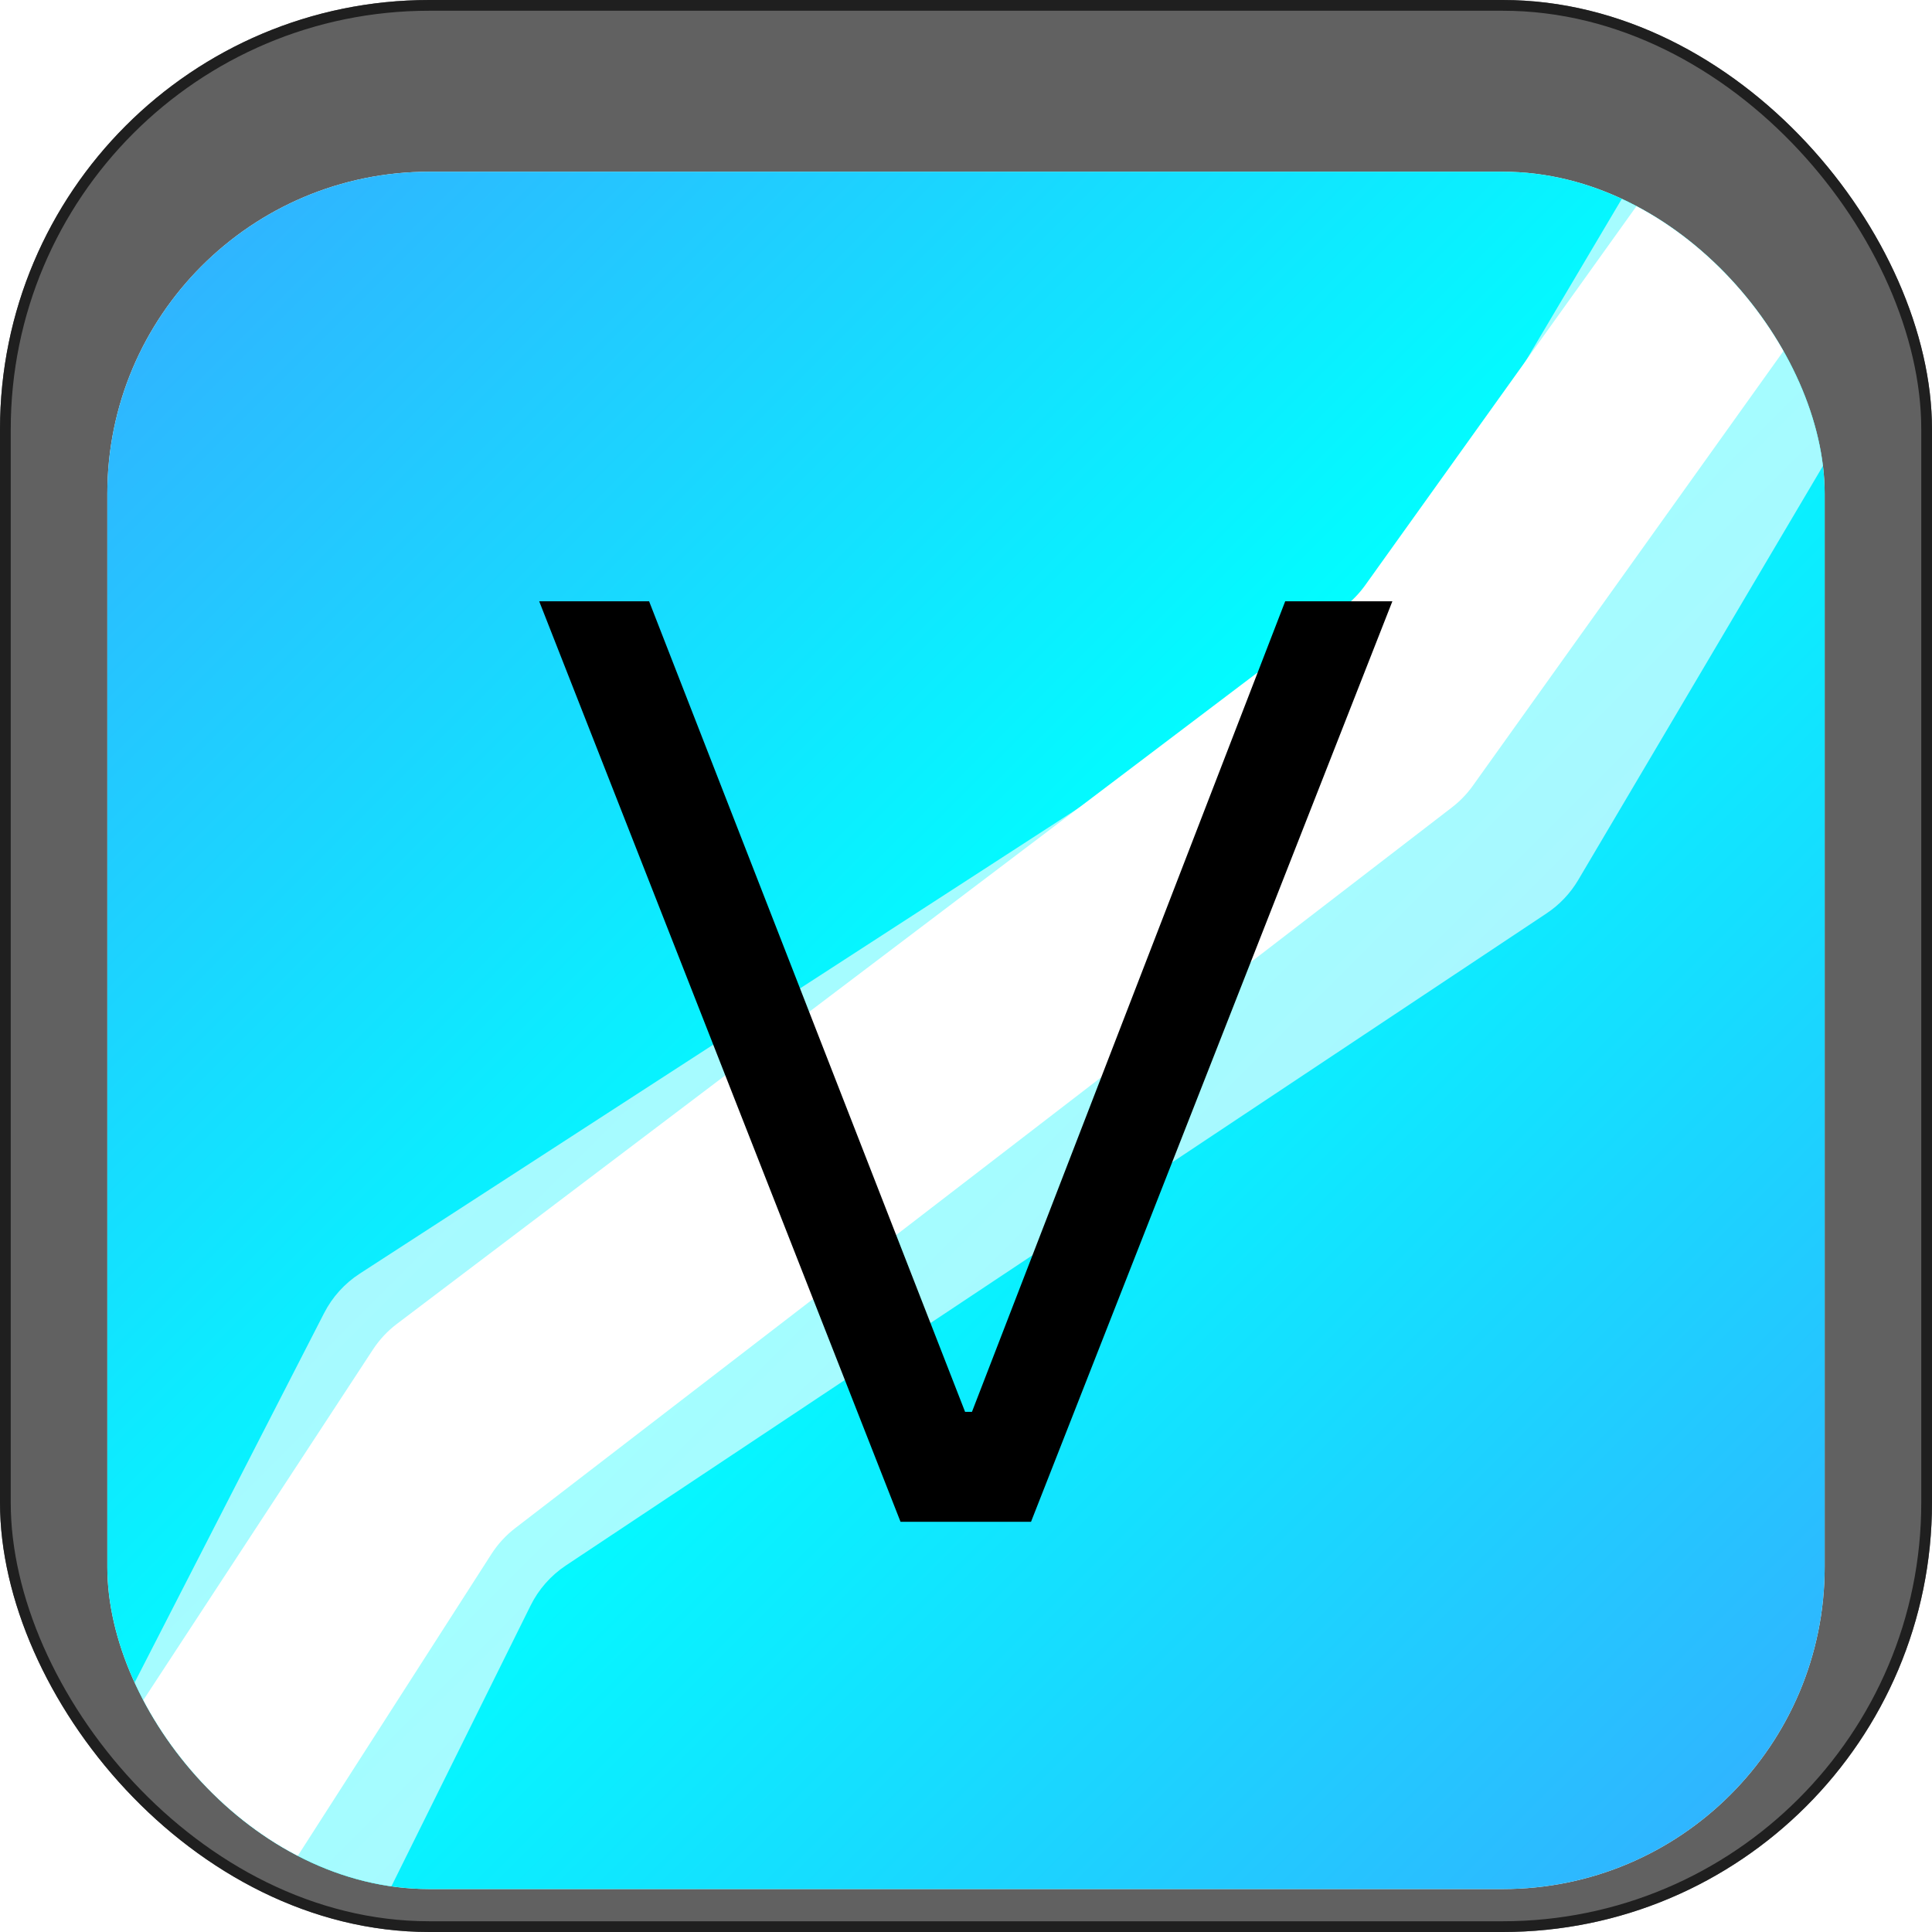 <svg width="180" height="180" viewBox="0 0 180 180" fill="none" xmlns="http://www.w3.org/2000/svg">
  <g filter="url(#filter0_b_6_5901)">
    <rect width="180" height="180" rx="40" fill="#090909" fill-opacity="0.64" />
    <rect x="0.5" y="0.5" width="179" height="179" rx="39.5" stroke="#1F1F1F" />
    <g filter="url(#filter1_ii_6_5901)">
      <g clip-path="url(#clip0_6_5901)">
        <rect x="10" y="10" width="160" height="160" rx="30" fill="white" />
        <rect x="10" y="10" width="160" height="160" rx="30" fill="url(#paint0_linear_6_5901)" />
        <g filter="url(#filter2_f_6_5901)">
          <path
            d="M154.046 7.554C156.877 2.776 163.161 1.39 167.74 4.534L175.66 9.974C179.822 12.832 181.059 18.426 178.49 22.772L147.039 75.987C146.303 77.233 145.295 78.296 144.09 79.097L52.718 139.855C51.315 140.789 50.181 142.075 49.433 143.586L31.914 178.928C29.255 184.293 22.387 185.941 17.583 182.367L8.72 175.773C4.956 172.973 3.767 167.863 5.908 163.69L30.197 116.335C30.964 114.84 32.11 113.572 33.52 112.659L126.163 52.647C127.407 51.841 128.448 50.758 129.203 49.483L154.046 7.554Z"
            fill="white" fill-opacity="0.64" />
        </g>
        <g filter="url(#filter3_f_6_5901)">
          <path
            d="M156.427 7.675C159.233 3.755 164.532 2.56 168.748 4.897C173.708 7.647 175.167 14.104 171.869 18.718L137.225 67.199C136.676 67.968 136.017 68.651 135.269 69.226L48.006 136.369C47.13 137.043 46.377 137.863 45.78 138.794L23.795 173.06C20.948 177.498 15.056 178.809 10.596 175.998L9.87 175.54C5.33 172.678 4.018 166.649 6.959 162.159L34.745 119.735C35.349 118.814 36.105 118.004 36.983 117.34L125.178 50.591C125.95 50.008 126.629 49.31 127.192 48.524L156.427 7.675Z"
            fill="white" />
        </g>
        <g filter="url(#filter4_d_6_5901)">
          <path d="M96.059 131H83.9L50.236 45.24H60.475L89.915 120.76H90.555L119.74 45.24H129.724L96.059 131Z"
            fill="black" />
        </g>
      </g>
    </g>
  </g>
  <defs>
    <filter id="filter0_b_6_5901" x="-32" y="-32" width="244" height="244" filterUnits="userSpaceOnUse"
      color-interpolation-filters="sRGB">
      <feFlood flood-opacity="0" result="BackgroundImageFix" />
      <feGaussianBlur in="BackgroundImageFix" stdDeviation="16" />
      <feComposite in2="SourceAlpha" operator="in" result="effect1_backgroundBlur_6_5901" />
      <feBlend mode="normal" in="SourceGraphic" in2="effect1_backgroundBlur_6_5901" result="shape" />
    </filter>
    <filter id="filter1_ii_6_5901" x="10" y="8" width="160" height="170" filterUnits="userSpaceOnUse"
      color-interpolation-filters="sRGB">
      <feFlood flood-opacity="0" result="BackgroundImageFix" />
      <feBlend mode="normal" in="SourceGraphic" in2="BackgroundImageFix" result="shape" />
      <feColorMatrix in="SourceAlpha" type="matrix" values="0 0 0 0 0 0 0 0 0 0 0 0 0 0 0 0 0 0 127 0"
        result="hardAlpha" />
      <feMorphology radius="2" operator="erode" in="SourceAlpha" result="effect1_innerShadow_6_5901" />
      <feOffset dy="-2" />
      <feGaussianBlur stdDeviation="6" />
      <feComposite in2="hardAlpha" operator="arithmetic" k2="-1" k3="1" />
      <feColorMatrix type="matrix" values="0 0 0 0 0.208 0 0 0 0 0.675 0 0 0 0 1 0 0 0 0.24 0" />
      <feBlend mode="normal" in2="shape" result="effect1_innerShadow_6_5901" />
      <feColorMatrix in="SourceAlpha" type="matrix" values="0 0 0 0 0 0 0 0 0 0 0 0 0 0 0 0 0 0 127 0"
        result="hardAlpha" />
      <feMorphology radius="4" operator="erode" in="SourceAlpha" result="effect2_innerShadow_6_5901" />
      <feOffset dy="8" />
      <feGaussianBlur stdDeviation="8" />
      <feComposite in2="hardAlpha" operator="arithmetic" k2="-1" k3="1" />
      <feColorMatrix type="matrix" values="0 0 0 0 0.208 0 0 0 0 0.675 0 0 0 0 1 0 0 0 1 0" />
      <feBlend mode="normal" in2="effect1_innerShadow_6_5901" result="effect2_innerShadow_6_5901" />
    </filter>
    <filter id="filter2_f_6_5901" x="-62.35" y="-64.354" width="309.377" height="315.821"
      filterUnits="userSpaceOnUse" color-interpolation-filters="sRGB">
      <feFlood flood-opacity="0" result="BackgroundImageFix" />
      <feBlend mode="normal" in="SourceGraphic" in2="BackgroundImageFix" result="shape" />
      <feGaussianBlur stdDeviation="33.6" result="effect1_foregroundBlur_6_5901" />
    </filter>
    <filter id="filter3_f_6_5901" x="-42.612" y="-44.294" width="264.252" height="269.771"
      filterUnits="userSpaceOnUse" color-interpolation-filters="sRGB">
      <feFlood flood-opacity="0" result="BackgroundImageFix" />
      <feBlend mode="normal" in="SourceGraphic" in2="BackgroundImageFix" result="shape" />
      <feGaussianBlur stdDeviation="24" result="effect1_foregroundBlur_6_5901" />
    </filter>
    <filter id="filter4_d_6_5901" x="11.66" y="16.44" width="156.681" height="156.681" filterUnits="userSpaceOnUse"
      color-interpolation-filters="sRGB">
      <feFlood flood-opacity="0" result="BackgroundImageFix" />
      <feColorMatrix in="SourceAlpha" type="matrix" values="0 0 0 0 0 0 0 0 0 0 0 0 0 0 0 0 0 0 127 0"
        result="hardAlpha" />
      <feOffset dy="4.78" />
      <feGaussianBlur stdDeviation="7.17" />
      <feComposite in2="hardAlpha" operator="out" />
      <feColorMatrix type="matrix" values="0 0 0 0 0.208 0 0 0 0 0.675 0 0 0 0 1 0 0 0 1 0" />
      <feBlend mode="normal" in2="BackgroundImageFix" result="effect1_dropShadow_6_5901" />
      <feBlend mode="normal" in="SourceGraphic" in2="effect1_dropShadow_6_5901" result="shape" />
    </filter>
    <linearGradient id="paint0_linear_6_5901" x1="10" y1="10" x2="169.886" y2="169.886" gradientUnits="userSpaceOnUse">
      <stop stop-color="#35ACFF" />
      <stop offset="0.5" stop-color="#00FFFF" />
      <stop offset="1" stop-color="#35ACFF" />
    </linearGradient>
    <clipPath id="clip0_6_5901">
      <rect x="10" y="10" width="160" height="160" rx="30" fill="white" />
    </clipPath>
  </defs>
</svg>